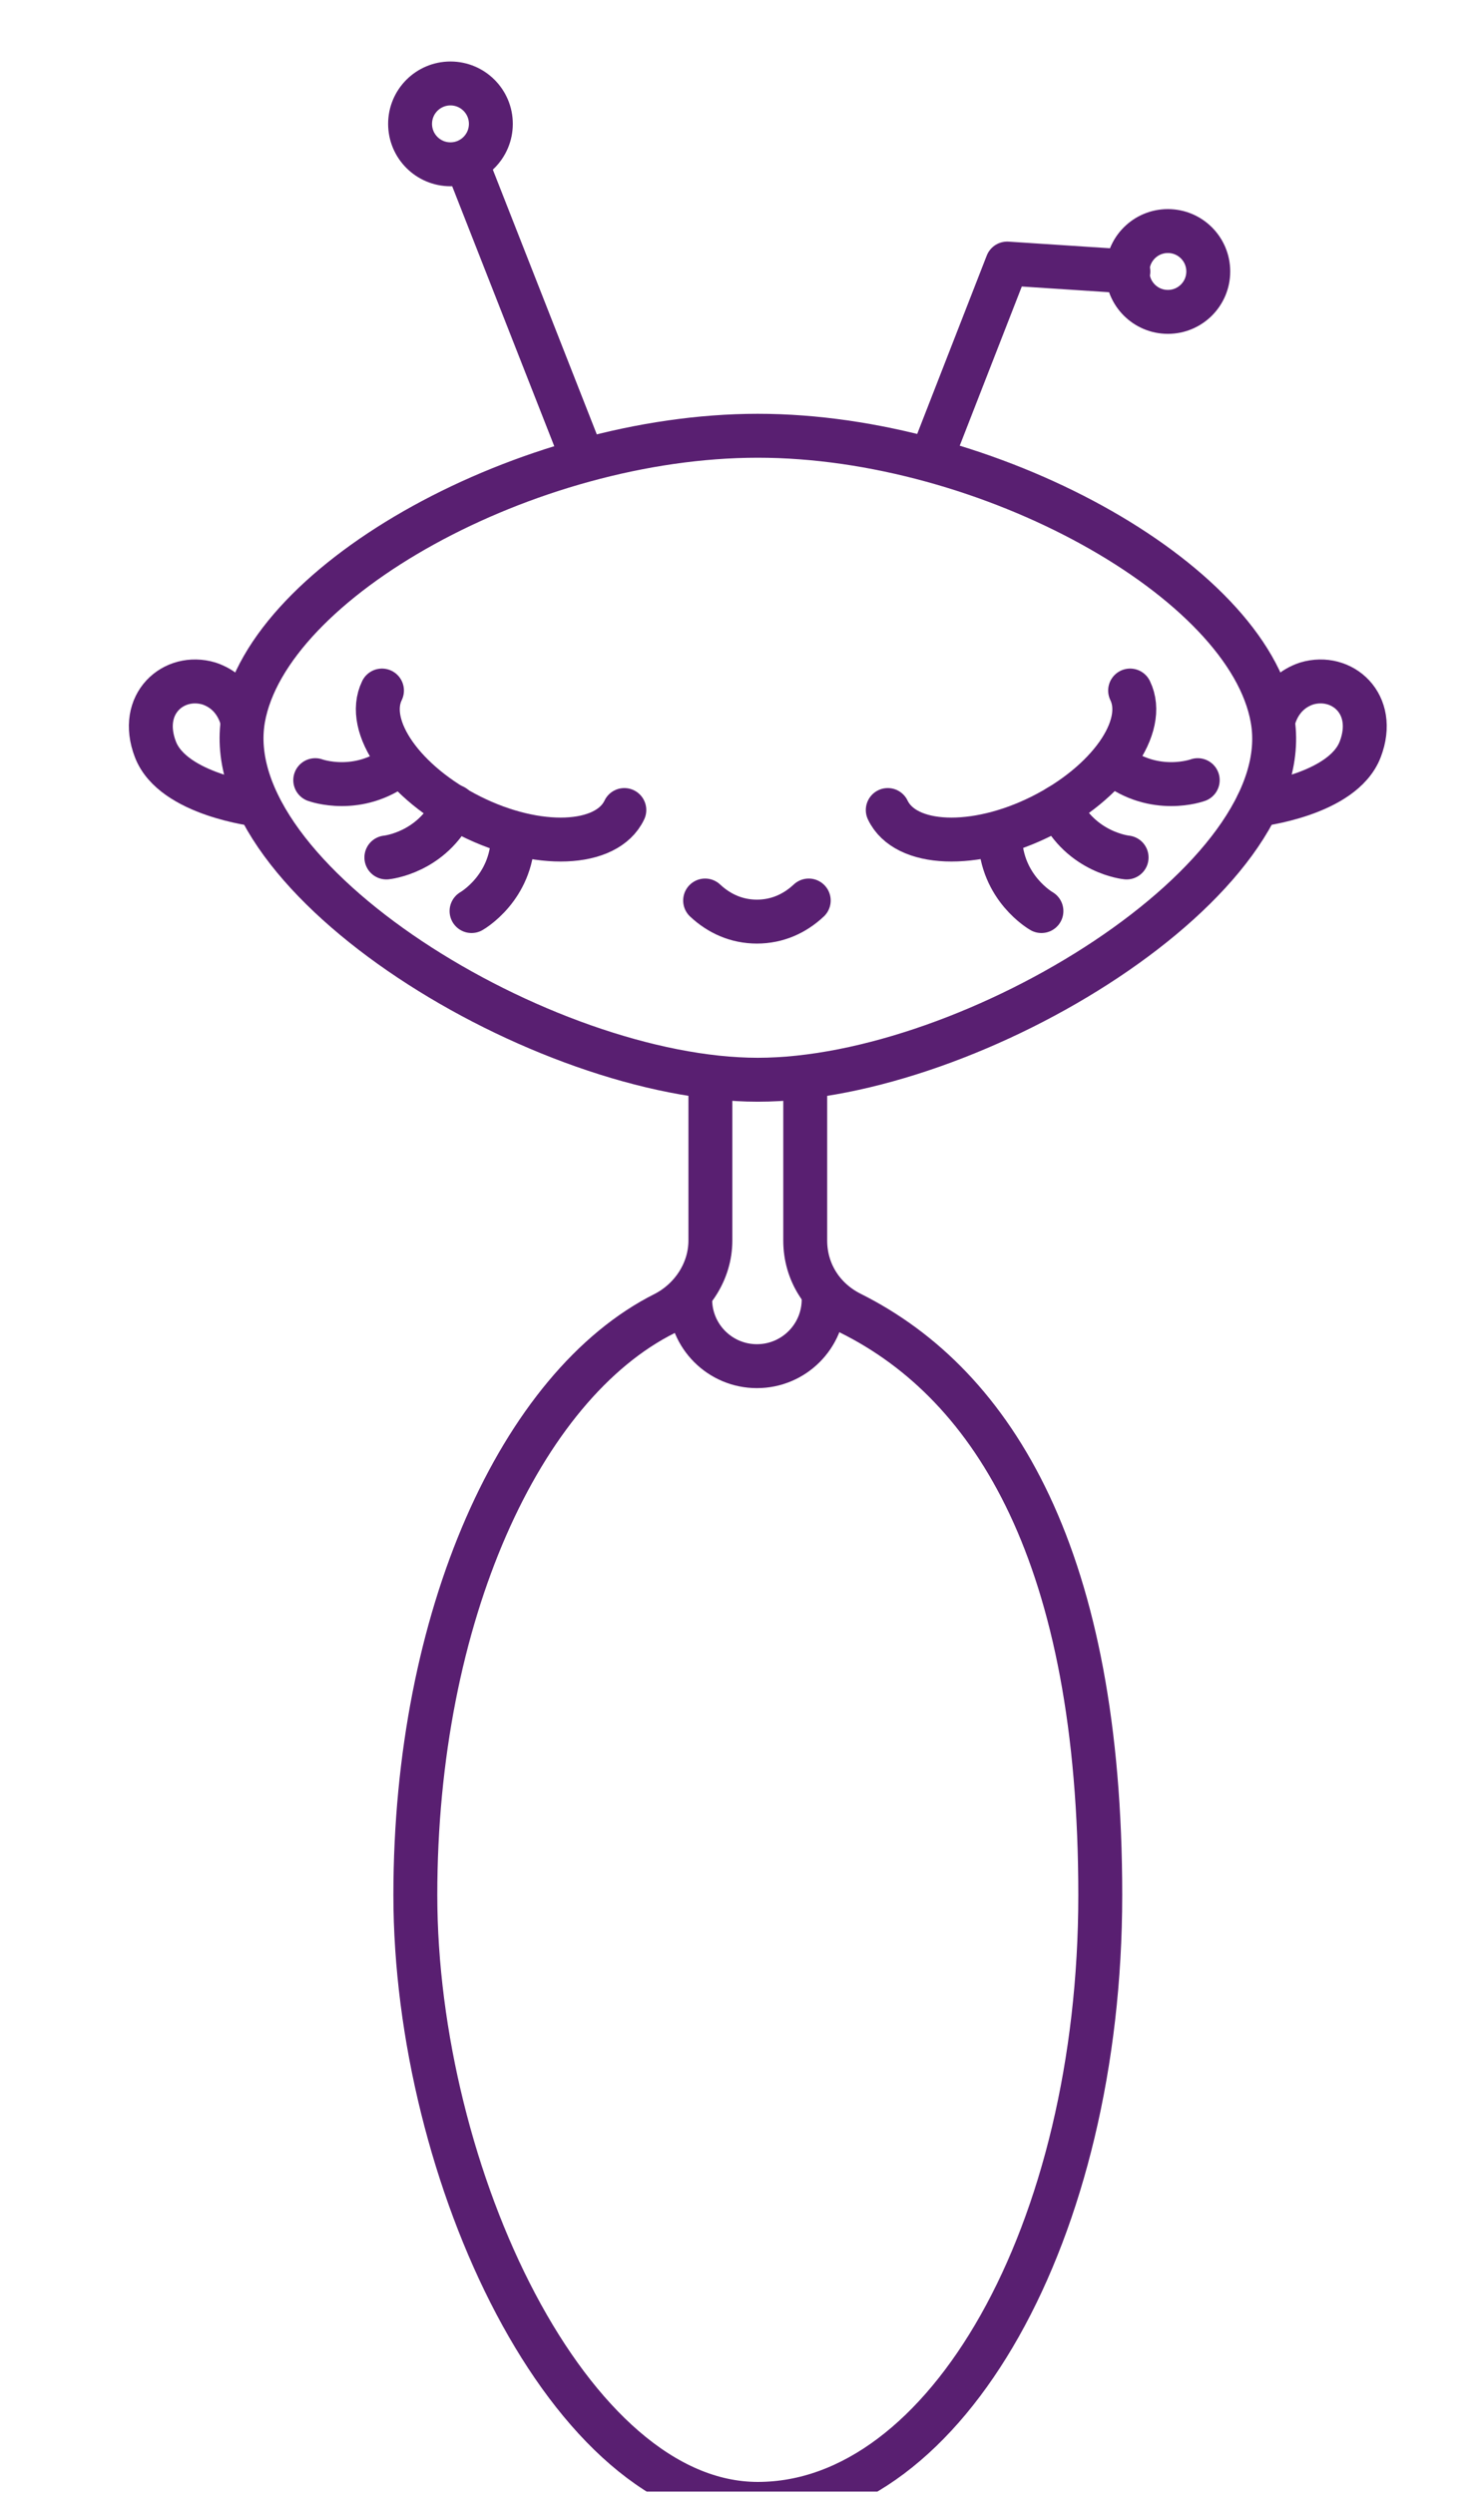 <svg width="169" height="284" viewBox="0 0 169 284" fill="none" xmlns="http://www.w3.org/2000/svg">
<g clip-path="url(#clip0_2719_54)">
<path d="M86.3 122.9C110.7 122.9 148.2 100 144.9 81.8C142.1 66 112.5 49.6 86.3 49.6C60.1 49.6 30.5 66 27.7 81.8C24.5 100.1 62 122.9 86.3 122.9Z" stroke="#591F71" stroke-width="5" stroke-linecap="round" stroke-linejoin="round"/>
<path d="M80.3 102.5C81.9 104 83.9 104.9 86.2 104.9C88.5 104.9 90.5 104 92.1 102.5" stroke="#591F71" stroke-width="5" stroke-linecap="round" stroke-linejoin="round"/>
<path d="M27.6 82.1C27.6 82.1 27.1 78.9 23.8 77.8C19.8 76.6 15.7 80.1 17.7 85.3C19.7 90.5 29.4 91.6 29.4 91.6" stroke="#591F71" stroke-width="5" stroke-linecap="round" stroke-linejoin="round"/>
<path d="M145 82.1C145 82.1 145.5 78.9 148.8 77.8C152.8 76.6 156.9 80.1 154.9 85.3C152.9 90.5 143.2 91.6 143.2 91.6" stroke="#591F71" stroke-width="5" stroke-linecap="round" stroke-linejoin="round"/>
<path d="M53.2 18.7L66.4 52.3" stroke="#591F71" stroke-width="5" stroke-linecap="round" stroke-linejoin="round"/>
<path d="M128.5 30.9L114.7 30L106 52.3" stroke="#591F71" stroke-width="5" stroke-linecap="round" stroke-linejoin="round"/>
<path d="M51.3 18.7C53.84 18.7 55.9 16.64 55.9 14.1C55.9 11.559 53.84 9.5 51.3 9.5C48.759 9.5 46.7 11.559 46.7 14.1C46.7 16.64 48.759 18.7 51.3 18.7Z" stroke="#591F71" stroke-width="5" stroke-linecap="round" stroke-linejoin="round"/>
<path d="M133 35.5C135.54 35.5 137.6 33.441 137.6 30.9C137.6 28.36 135.54 26.3 133 26.3C130.459 26.3 128.4 28.36 128.4 30.9C128.4 33.441 130.459 35.5 133 35.5Z" stroke="#591F71" stroke-width="5" stroke-linecap="round" stroke-linejoin="round"/>
<path d="M80.9 122.6V141.2C80.9 144.7 78.8 147.9 75.7 149.5C59.3 157.7 47.3 184 47.3 215.7C47.3 247.4 64.8 285 86.3 285C107.8 285 125.3 254 125.3 215.7C125.3 177.4 113.3 157.7 96.9 149.5C93.7 147.9 91.7 144.8 91.7 141.2V122.6" stroke="#591F71" stroke-width="5" stroke-linecap="round" stroke-linejoin="round"/>
<path d="M43.5 78.6C41.5 82.7 46 89.1 53.6 92.9C61.2 96.7 69.1 96.4 71.1 92.2" stroke="#591F71" stroke-width="5" stroke-linecap="round" stroke-linejoin="round"/>
<path d="M35.9 88.8C35.9 88.8 40.8 90.6 45.4 87" stroke="#591F71" stroke-width="5" stroke-linecap="round" stroke-linejoin="round"/>
<path d="M44 97.6C44 97.6 49.2 97.1 51.7 91.8" stroke="#591F71" stroke-width="5" stroke-linecap="round" stroke-linejoin="round"/>
<path d="M53.7 103.7C53.7 103.7 58.3 101.1 58.4 95.3" stroke="#591F71" stroke-width="5" stroke-linecap="round" stroke-linejoin="round"/>
<path d="M128.7 78.6C130.7 82.7 126.2 89.1 118.6 92.9C111 96.7 103.1 96.4 101.1 92.2" stroke="#591F71" stroke-width="5" stroke-linecap="round" stroke-linejoin="round"/>
<path d="M136.4 88.8C136.4 88.8 131.5 90.6 126.9 87" stroke="#591F71" stroke-width="5" stroke-linecap="round" stroke-linejoin="round"/>
<path d="M128.3 97.6C128.3 97.6 123.1 97.1 120.6 91.8" stroke="#591F71" stroke-width="5" stroke-linecap="round" stroke-linejoin="round"/>
<path d="M118.6 103.7C118.6 103.7 114 101.1 113.9 95.3" stroke="#591F71" stroke-width="5" stroke-linecap="round" stroke-linejoin="round"/>
<path d="M93.8 147.9C93.8 152.1 90.4 155.5 86.2 155.5C82 155.5 78.6 152.1 78.6 147.9" stroke="#591F71" stroke-width="5" stroke-linecap="round" stroke-linejoin="round"/>
</g>
<defs>
<clipPath id="clip0_2719_54">
<rect width="168.7" height="283.6" fill="white"/>
</clipPath>
</defs>
</svg>
